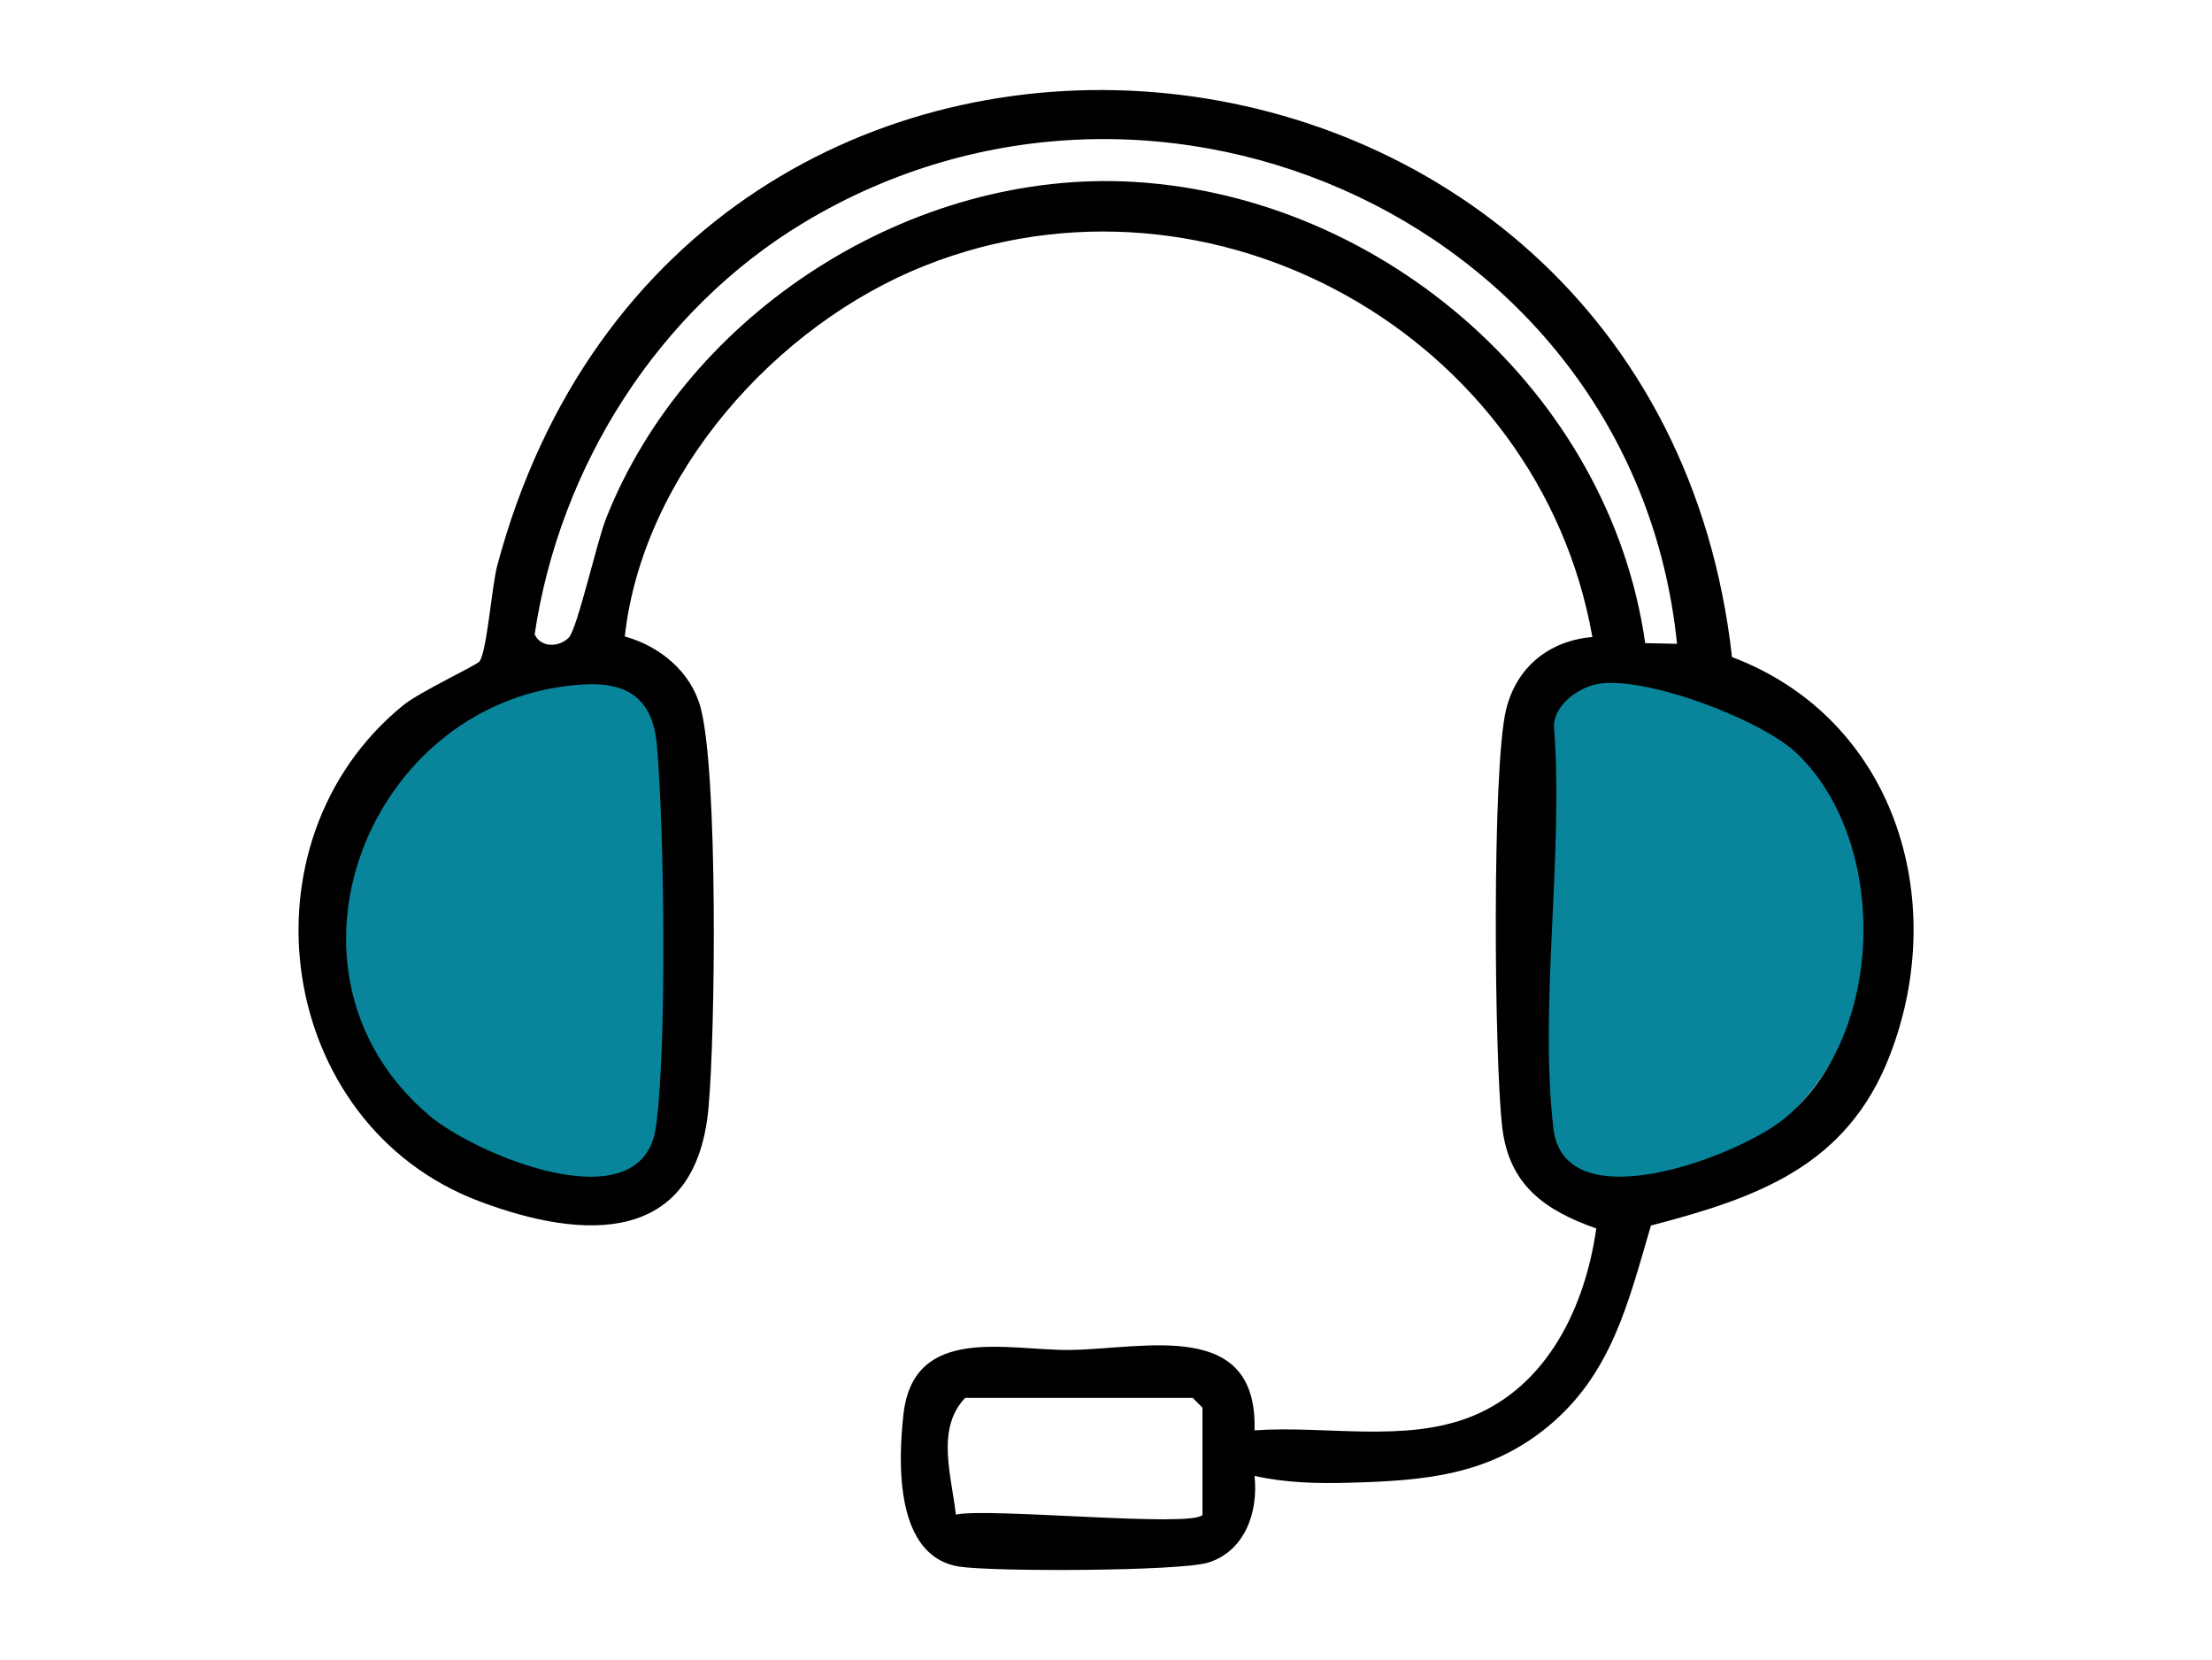 <?xml version="1.0" encoding="UTF-8"?>
<svg id="Livello_1" data-name="Livello 1" xmlns="http://www.w3.org/2000/svg" viewBox="0 0 489.15 367.06">
  <defs>
    <style>
      .cls-1 {
        fill: #08849b;
      }
    </style>
  </defs>
  <path class="cls-1" d="M129.57,149.59c-49.5,2.78-74.82,66.16-35.75,99.39,10.81,9.2,49.15,25.22,52.37,2.84,2.61-18.13,1.97-69.39.22-88.43-.96-10.39-6.62-14.38-16.83-13.81Z"/>
  <path class="cls-1" d="M358.68,263.13c49.5-2.78,74.82-66.16,35.75-99.39-10.81-9.2-49.15-25.22-52.37-2.84-2.61,18.13-1.97,69.39-.22,88.43.96,10.39,6.62,14.38,16.83,13.81Z"/>
  <path d="M277.42,326.36c.88,7.98-2.14,16.68-10.3,19.17-6.29,1.92-47.64,2.04-55.03.87-14.17-2.24-13.52-22.86-12.3-33.7,2.25-20.03,23.31-14.01,36.9-14.2,16.38-.22,41.45-7.05,40.73,17.78,15.61-1.12,33.24,2.84,47.96-3.06,16.92-6.77,25.2-24.45,27.61-41.58-11.34-4-19.28-9.56-20.79-22.36-1.78-15.05-2.3-79.24.83-92.29,2.26-9.44,9.5-15.32,19.1-16.13-11.76-66.55-83.94-107.34-147.55-82.14-33.04,13.09-62.44,46.15-66.42,82.02,7.65,2.07,14.6,7.76,16.74,15.62,3.9,14.3,3.31,72.17,1.76,88.75-2.81,30.18-27.45,29.28-50.66,20.52-45.06-17-53.93-79.42-16.89-109.64,3.69-3.01,16.17-8.83,16.89-9.7,1.66-2.01,2.73-16.63,3.95-21.2C150.85-27.89,365.8-7.83,383.01,145.29c35.8,13.53,48.28,53.38,34.93,88-9.46,24.53-29.21,31.53-52.86,37.7-5.01,17-8.65,32.9-22.96,44.6-13.09,10.69-27.31,11.83-43.79,12.27-7.08.19-13.99.04-20.9-1.51ZM370.85,142.36C361.48,50.29,256.62,1.82,177.79,49.2c-32.25,19.39-54.03,53.9-59.56,91.07,1.38,3.02,5.46,2.88,7.57.69,1.84-1.9,6.22-21.25,8.21-26.29,18.02-45.62,67.72-77.41,116.88-74.44,55.3,3.35,105.06,46.72,112.92,101.98l7.05.15ZM129.1,151.34c-47.44,2.66-71.71,63.4-34.26,95.25,10.36,8.81,47.1,24.17,50.19,2.72,2.5-17.37,1.88-66.49.21-84.74-.92-9.96-6.35-13.78-16.13-13.23ZM353.25,151.25c-4.18.76-9.45,4.56-9.63,9.17,2.23,28.13-3.29,61.59-.12,89.06,2.41,20.91,40.9,6.19,51.1-2.15,22.22-18.17,23.33-60.76,2.9-80.6-7.88-7.65-33.82-17.38-44.25-15.49ZM265.91,334.98v-23.72l-2.16-2.16h-50.31c-6.61,6.87-2.93,17.5-2.08,25.8,7.39-1.56,52.15,2.92,54.55.08Z"/>
</svg>